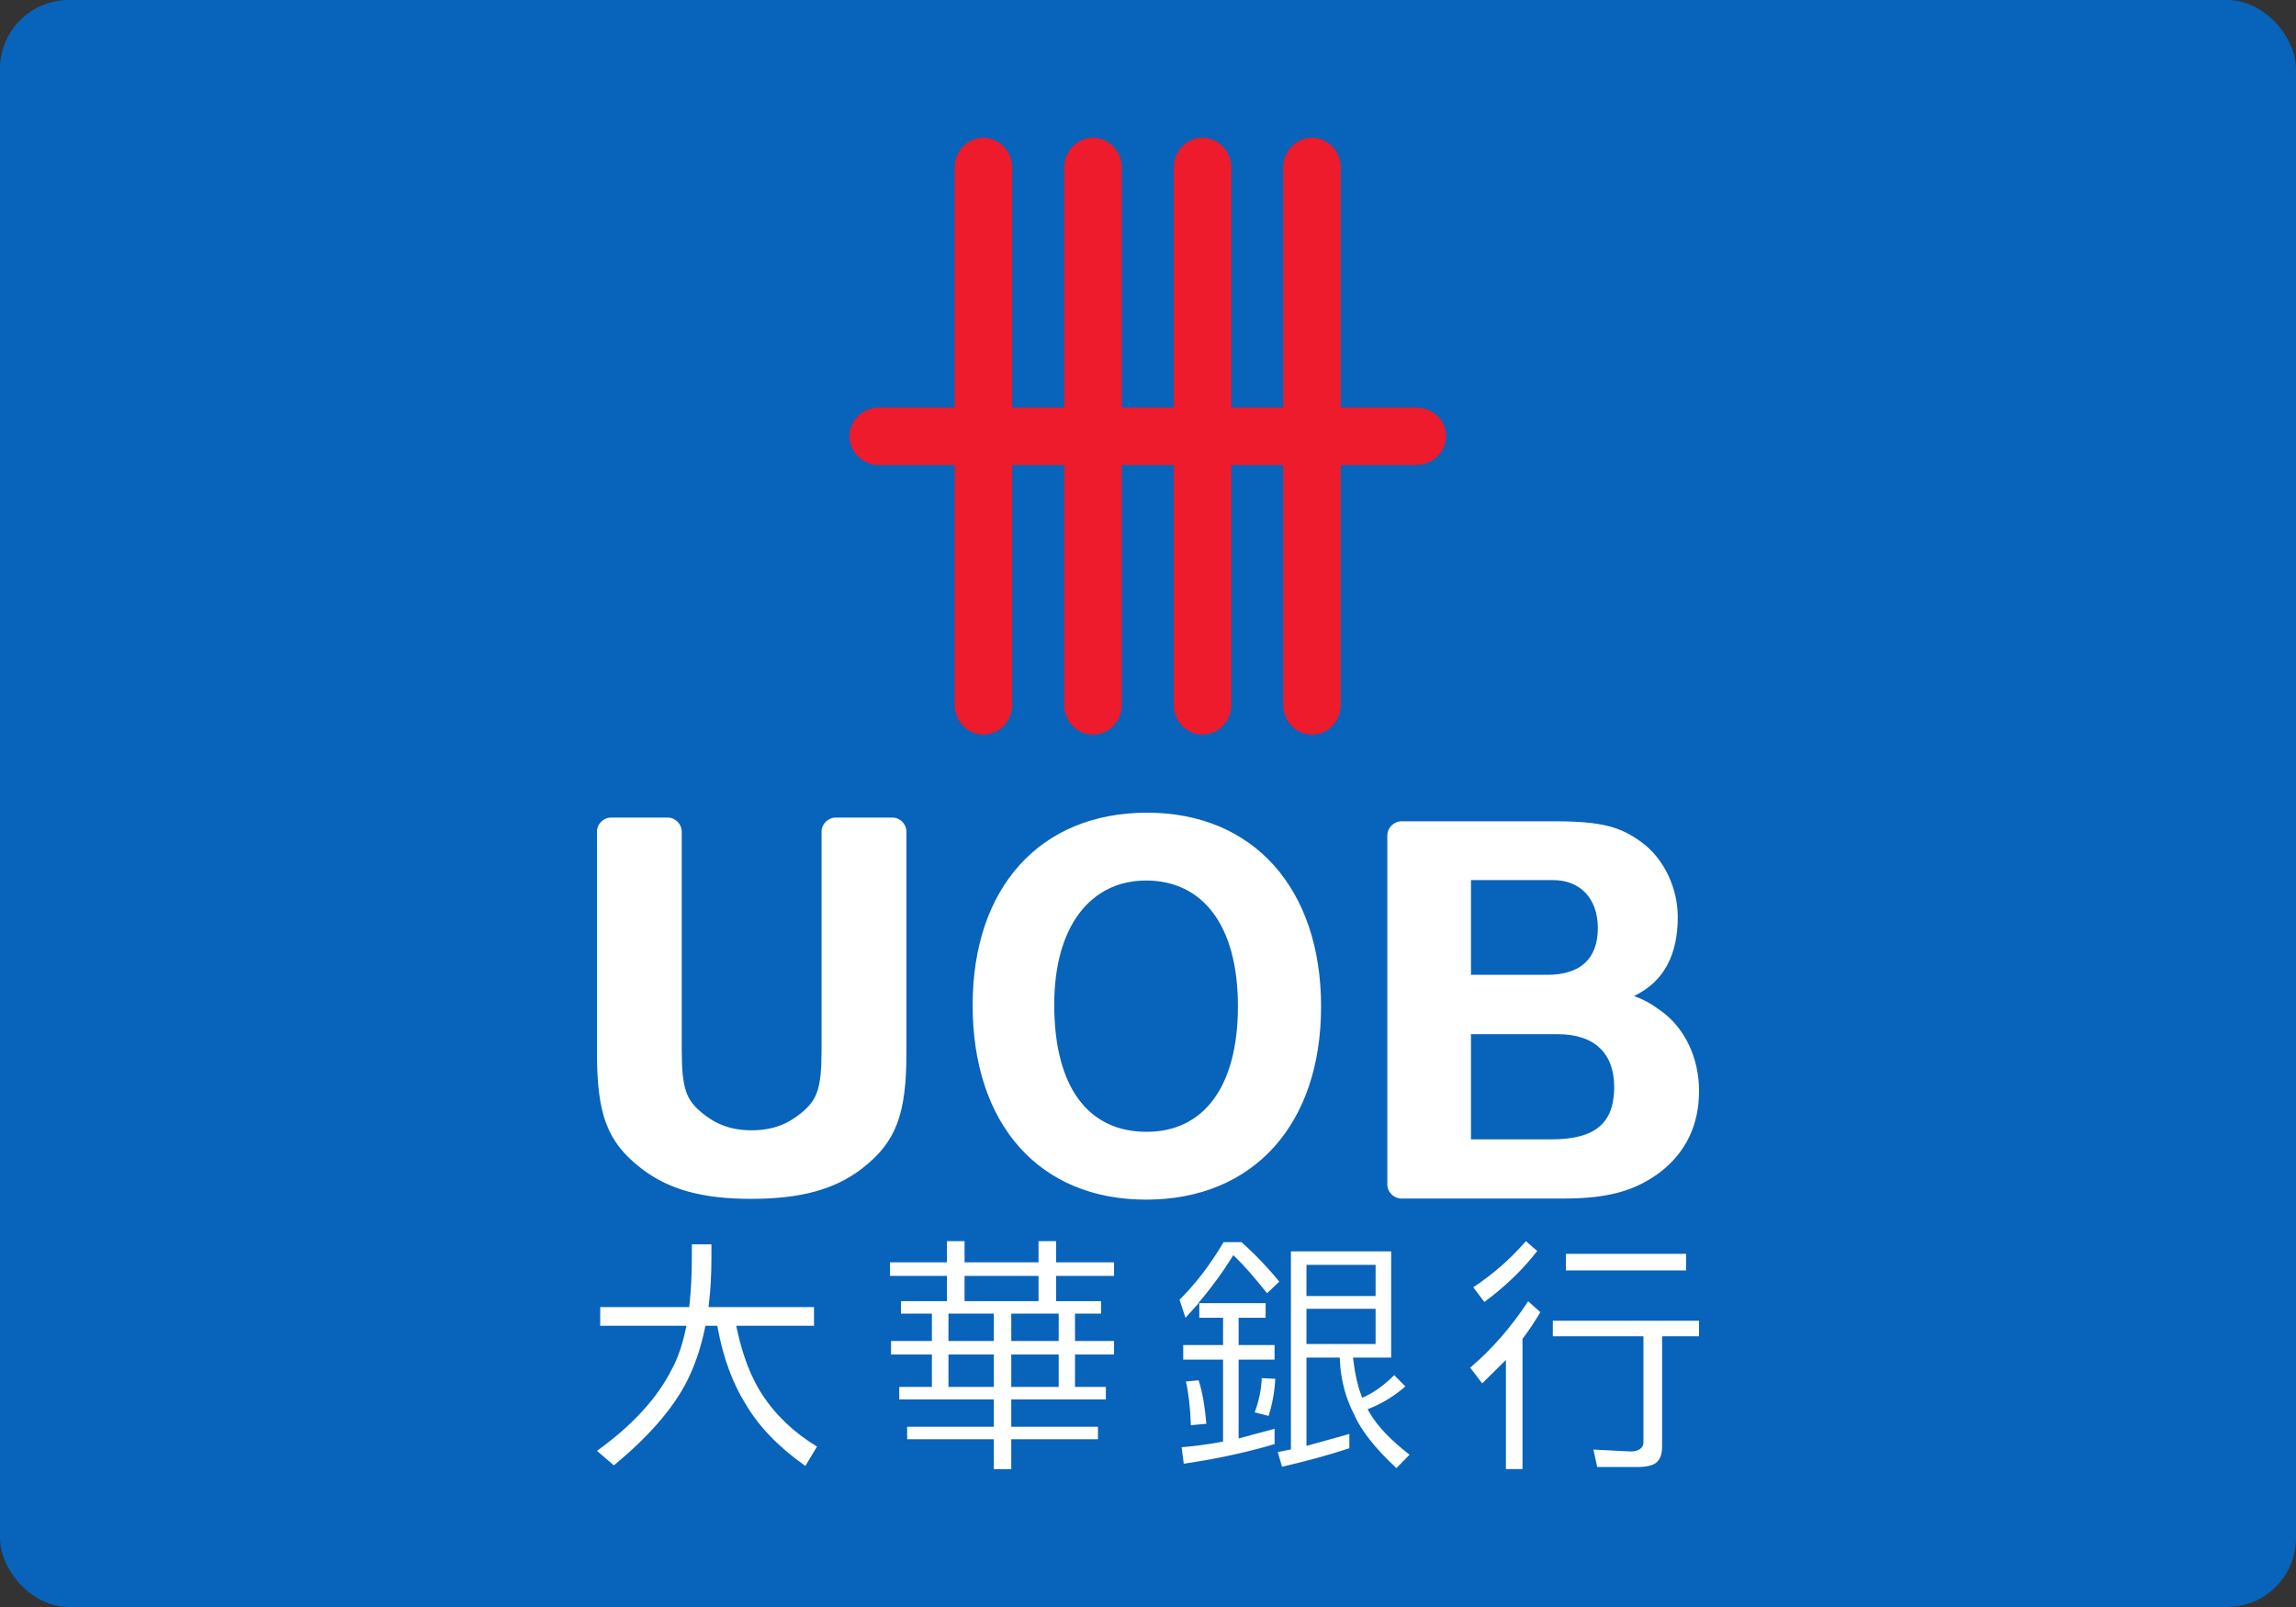 <svg xmlns="http://www.w3.org/2000/svg" width="500" height="350" viewBox="0 0 500 350" fill="none"><rect x="0" y="0" width="500" height="350" fill="#333333" stroke="none"/><rect width="500" height="350" rx="15" fill="#0863BA"></rect><path d="M244.297 36.492V88.753H255.603V36.492C255.603 32.911 258.423 30 261.872 30C265.316 30 268.135 32.911 268.135 36.492V88.753H279.442V36.492C279.442 32.911 282.244 30 285.702 30C289.185 30 291.978 32.911 291.978 36.492V88.753H308.388C312.004 88.753 314.922 91.54 314.922 95C314.922 98.46 312.004 101.277 308.388 101.277H291.978V153.512C291.978 157.093 289.185 160 285.702 160C282.244 160 279.442 157.093 279.442 153.512V101.277H268.135V153.512C268.135 157.093 265.316 160 261.872 160C258.423 160 255.603 157.093 255.603 153.512V101.277H244.297V153.512C244.297 157.093 241.486 160 238.02 160C234.567 160 231.743 157.093 231.743 153.512V101.277H220.424V153.512C220.424 157.093 217.609 160 214.147 160C210.681 160 207.888 157.093 207.888 153.512V101.277H191.478C187.888 101.277 185 98.46 185 95C185 91.54 187.888 88.753 191.478 88.753H207.888V36.492C207.888 32.911 210.681 30 214.147 30C217.609 30 220.424 32.911 220.424 36.492V88.753H231.743V36.492C231.743 32.911 234.567 30 238.02 30C241.486 30 244.297 32.911 244.297 36.492Z" fill="#ED1B2B"></path><path d="M249.704 246.506C261.946 246.506 269.579 236.95 269.579 219.137C269.579 201.466 261.856 191.776 249.576 191.776C237.537 191.776 229.582 201.708 229.582 218.79C229.582 236.964 237.111 246.506 249.704 246.506ZM249.803 177C273.012 177 287.691 193.594 287.691 219.236C287.691 244.846 272.988 261.278 249.576 261.278C226.267 261.278 211.811 244.803 211.811 218.904C211.811 193.442 226.395 177 249.803 177ZM163.668 261.107C153.175 261.121 145.722 259.162 139.729 254.535C132.167 248.76 130 242.63 130 229.22V181.133C130 179.472 131.389 178.063 133.063 178.063H145.395C147.073 178.063 148.463 179.472 148.463 181.133V228.508C148.463 237.144 149.416 239.526 152.886 242.392C155.75 244.751 158.998 246.174 163.677 246.174C168.348 246.174 171.605 244.77 174.502 242.392C177.968 239.526 178.911 237.144 178.911 228.508V181.133C178.911 179.472 180.329 178.063 181.993 178.063H194.321C196.013 178.063 197.393 179.472 197.393 181.133V229.22C197.393 242.63 195.188 248.76 187.678 254.535C181.647 259.171 174.198 261.079 163.668 261.107ZM361.764 220.204C366.961 223.962 370 230.501 370 237.59C370 245.016 367.155 250.938 361.56 255.275C355.994 259.441 350.068 261.041 340.357 261.041H305.21C303.527 261.041 302.119 259.66 302.119 257.961V181.954C302.119 180.298 303.527 178.879 305.21 178.879H338.707C348.716 178.879 352.969 180.075 357.497 183.449C362.338 186.984 365.368 193.375 365.368 199.734C365.368 207.862 362.433 213.789 355.819 216.94C358.109 217.737 359.664 218.662 361.764 220.204ZM336.929 212.313C344.255 212.313 347.958 208.75 347.958 202.116C347.958 195.634 344.07 191.686 338.233 191.686H320.335V212.313H336.929ZM337.873 248.148C347.588 248.148 351.523 244.461 351.523 236.741C351.523 229.367 347.19 225.239 339.205 225.239H320.335V248.148H337.873Z" fill="white"></path><path d="M154.929 271.008V274.041C154.929 277.548 154.748 280.875 154.386 283.903L154.289 284.686H177.267V288.741H160.325L160.506 289.583C161.738 295.282 163.571 300.017 165.937 303.662C168.933 308.255 172.981 312.071 177.917 315.06C177.438 315.852 175.908 318.391 175.381 319.282C169.652 315.241 165.257 310.726 162.393 305.829C159.558 301.299 157.505 295.761 156.312 289.309L156.21 288.741H153.619L153.507 289.304C152.734 292.968 151.674 296.334 150.329 299.274C147.475 305.736 141.849 312.423 133.676 319.15C133.035 318.602 130.86 316.733 130 315.994C137.64 310.501 143.149 304.523 146.307 298.197C147.577 295.869 148.589 292.968 149.308 289.578L149.489 288.741H130.709V284.686H150.09L150.153 284.065C150.491 281.017 150.662 277.641 150.662 274.041V271.008H154.929Z" fill="white"></path><path d="M270.364 270.54C273.419 273.27 276.171 276.161 278.586 279.135C277.975 279.717 276.591 281.038 275.932 281.669C273.258 278.318 270.975 275.686 269.191 273.964L268.57 273.368L268.12 274.092C266.287 277.022 264.19 279.908 261.898 282.687L260.945 283.827H261.028C260.798 284.086 258.921 286.16 258.163 287.006C257.719 285.71 257.039 283.577 256.868 283.078C260.353 279.629 263.579 275.422 266.454 270.54H270.364Z" fill="white"></path><path d="M275.615 283.826V286.996H269.735V292.95H277.566V296.125H269.735V313.291C269.735 313.291 276.153 311.564 277.566 311.182V314.514C271.607 316.294 264.954 317.738 257.793 318.794C257.671 317.919 257.422 316.06 257.324 315.203C260.037 314.974 262.872 314.612 265.776 314.073L266.348 313.956V296.125H257.671V292.95H266.348V286.996H261.171V283.826H275.615Z" fill="white"></path><path d="M261.018 300.623C261.814 303.03 262.376 306.205 262.709 310.094C261.858 310.167 260.196 310.329 259.341 310.402C259.194 306.474 258.813 303.299 258.251 300.882C259.072 300.804 260.333 300.692 261.018 300.623Z" fill="white"></path><path d="M274.768 300.154C275.511 300.193 276.895 300.267 277.721 300.296C277.564 303.099 277.085 305.8 276.264 308.378C275.482 308.172 274.055 307.815 273.238 307.605C274.172 305.081 274.68 302.591 274.768 300.154Z" fill="white"></path><path d="M284.51 285.052H299.565V292.718H284.51V285.052ZM284.51 275.483H299.565V282.273H284.51V275.483ZM298.221 307.618L297.82 306.924L298.553 306.63C301.315 305.49 303.812 303.901 306.046 301.968C305.401 301.303 304.194 300.08 303.622 299.503C301.647 301.474 299.545 303.064 297.341 304.116L296.652 304.444L296.388 303.729C295.625 301.685 295.078 299.243 294.745 296.45L294.638 295.677H302.957V272.543H281.122V315.108L281.112 315.68C281.112 315.68 279.089 316.082 278.258 316.253C278.507 317.109 278.962 318.674 279.191 319.447C284.607 318.205 289.53 316.854 293.846 315.421V312.31C292.37 312.711 284.51 314.912 284.51 314.912V295.677H291.759L291.783 296.333C292.003 300.515 293.005 304.39 294.794 307.883C296.348 311.493 299.501 315.49 304.091 319.741C304.712 319.11 306.266 317.534 306.956 316.835C302.869 313.665 299.907 310.563 298.221 307.618Z" fill="white"></path><path d="M332.791 283.42C333.49 284.036 334.883 285.279 335.445 285.793C334.291 287.735 333.04 289.638 331.686 291.428L331.554 291.614V319.958H327.942V296.188C327.942 296.188 323.601 300.473 322.77 301.3C322.15 300.488 320.669 298.521 320.17 297.866C324.804 293.947 329.042 289.095 332.791 283.42Z" fill="white"></path><path d="M332.294 270.33C332.881 270.839 334.128 271.9 334.768 272.458C331.639 276.499 327.773 280.231 323.247 283.568C322.694 282.819 321.384 281.078 320.832 280.363C325.031 277.599 328.878 274.244 332.294 270.33Z" fill="white"></path><path d="M370 287.648V291.039H361.954V314.99C361.954 316.648 361.558 317.812 360.796 318.453C360.058 319.162 358.645 319.51 356.592 319.51H347.818C347.657 318.796 347.236 316.78 347.007 315.714C348.497 315.792 355.028 316.12 355.028 316.12C357.511 316.12 357.892 314.853 357.892 314.089V291.039H338.159V287.648H370Z" fill="white"></path><path d="M367.175 276.697H341.005V273.082H367.175V276.697Z" fill="white"></path><path d="M230.55 292.062H220.226V286.104H230.55V292.062ZM230.55 302.066H220.226V295.007H230.55V302.066ZM210.054 277.885H226.161V283.384H210.054V277.885ZM216.428 292.062H206.545V286.104H216.428V292.062ZM216.428 302.066H206.545V295.007H216.428V302.066ZM242.609 277.885V274.93H229.998V270.317H226.161V274.93H210.054V270.317H206.217V274.93H193.821V277.885H206.217V283.384H196.212V286.104H202.942V292.062H194.041V295.007H202.942V302.066H195.83V304.791H216.428V310.74H197.546V313.464H216.428V319.971H220.222V313.464H239.104V310.74H220.222V304.791H240.825V302.066H234.104V295.007H242.609V292.062H234.104V286.104H239.774V283.384H229.998V277.885H242.609Z" fill="white"></path></svg>